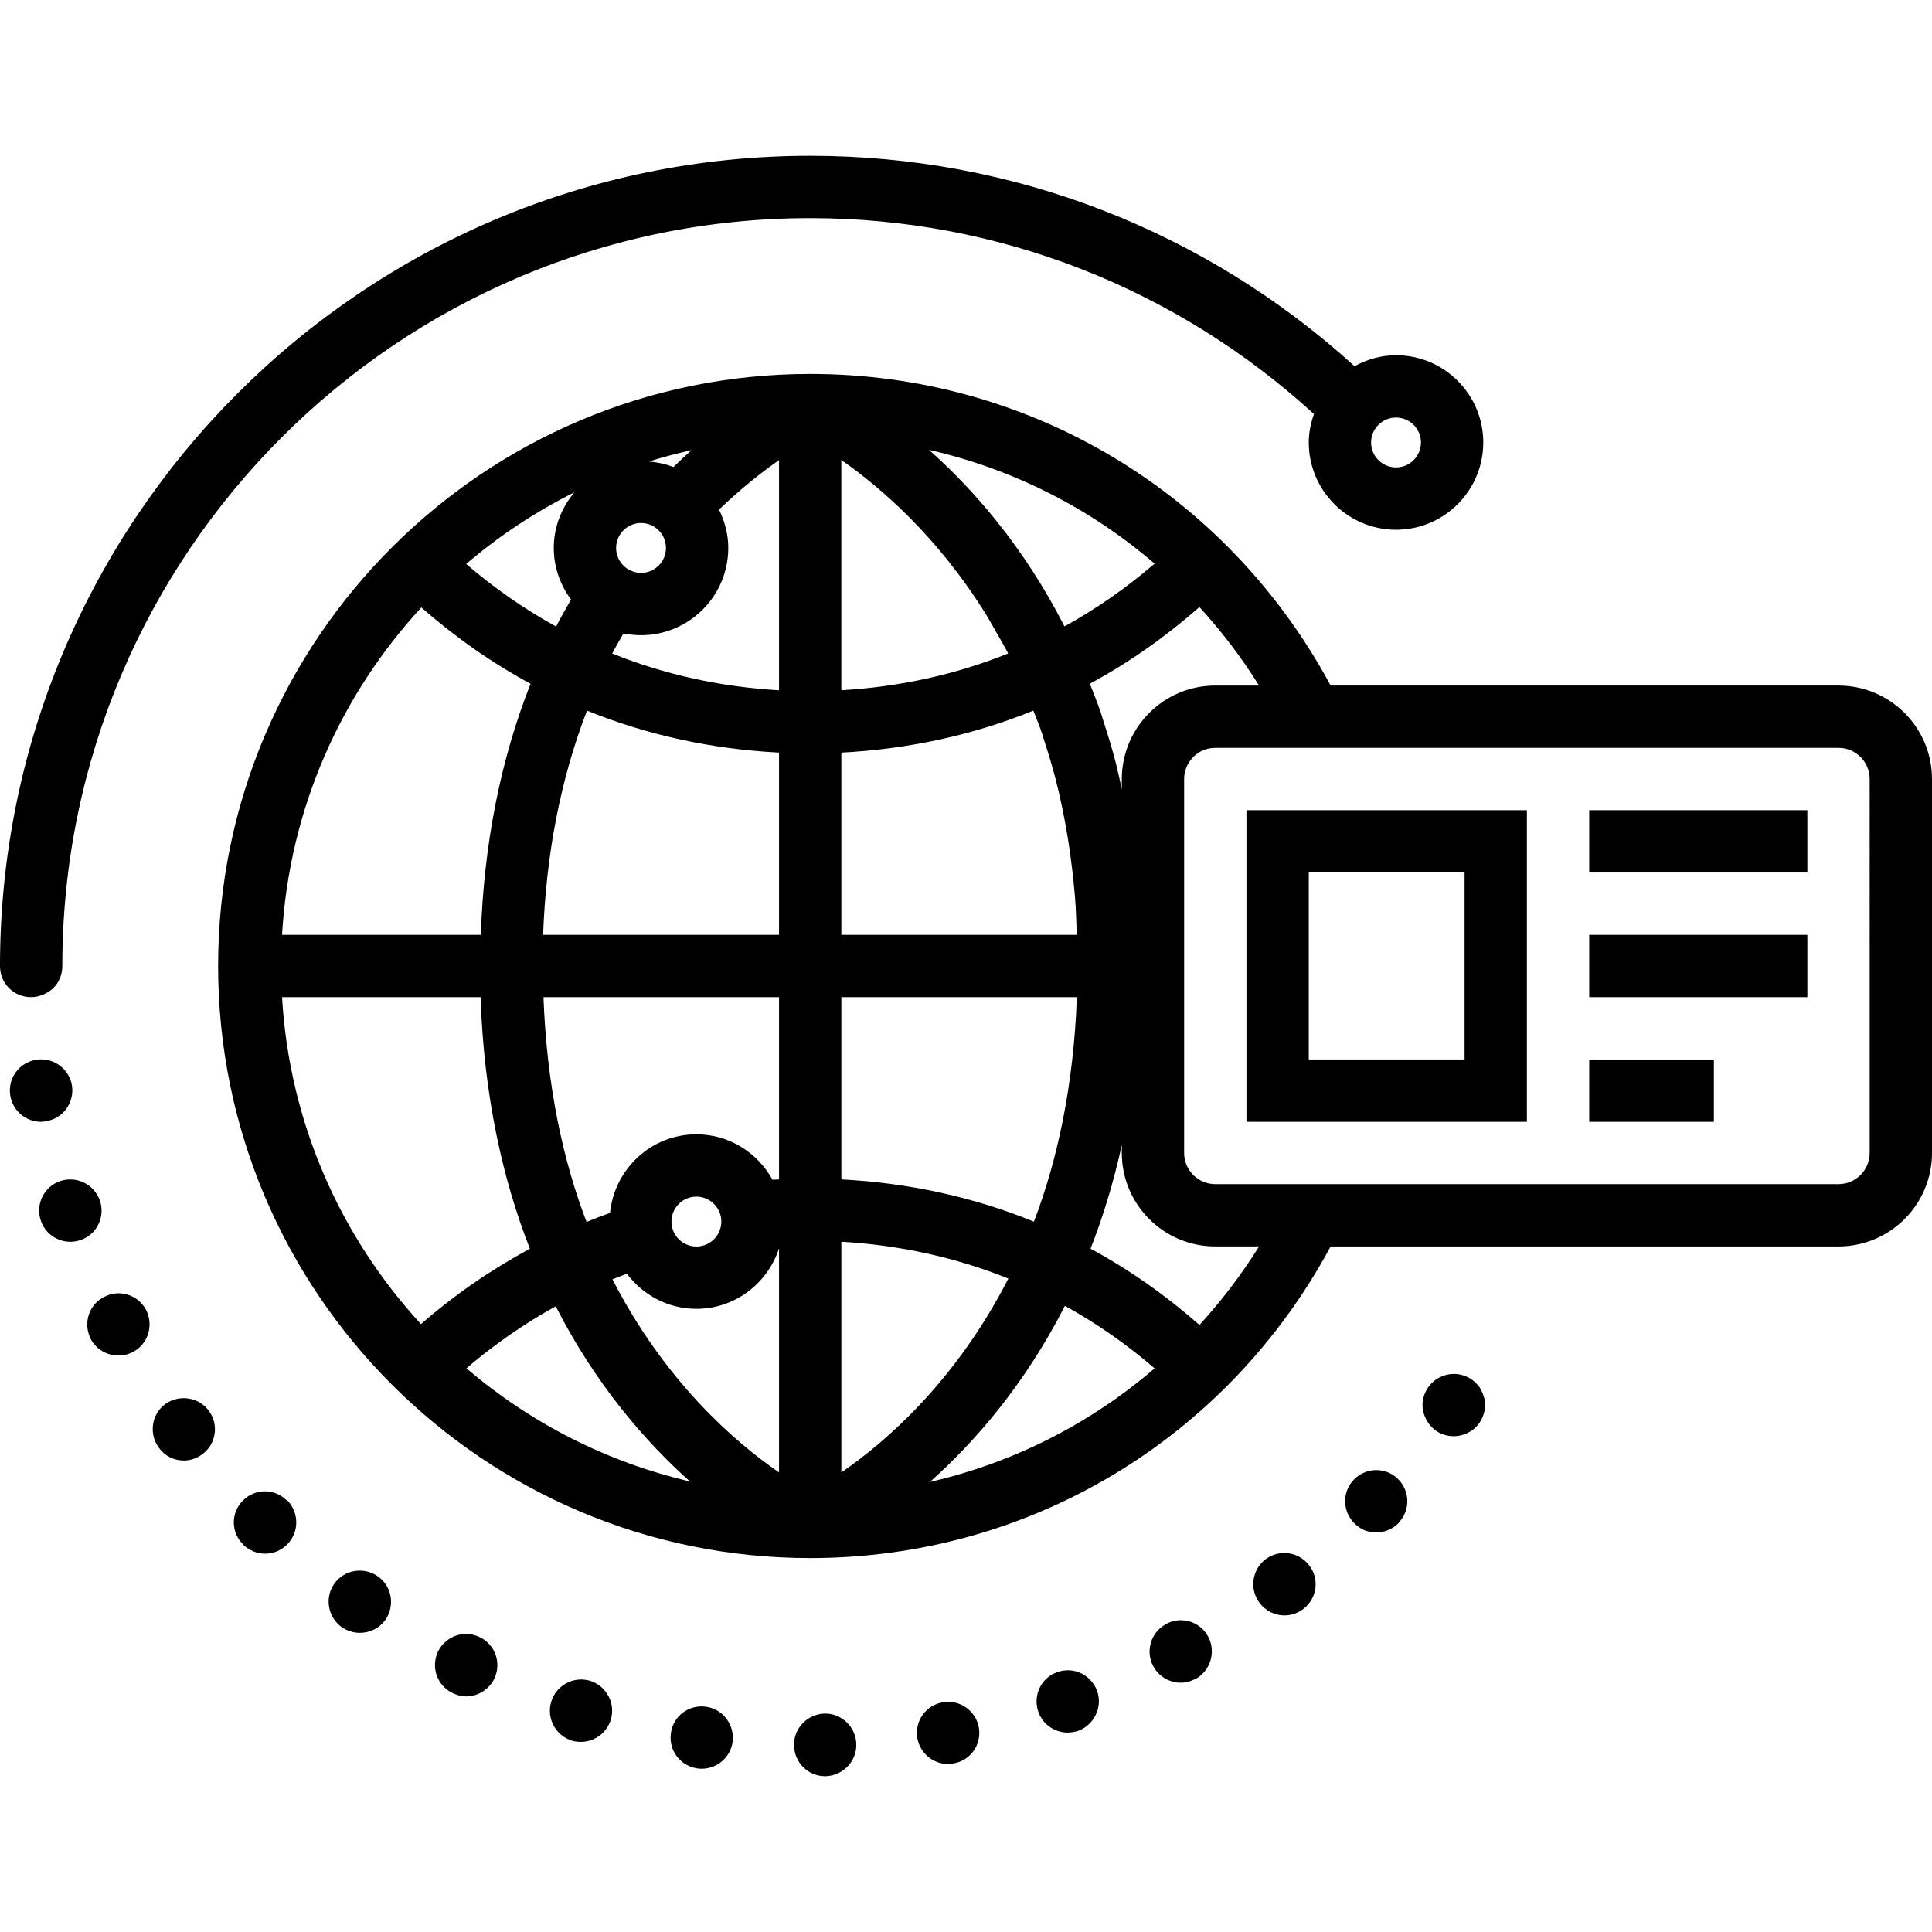 <?xml version="1.0" encoding="iso-8859-1"?>
<!-- Uploaded to: SVG Repo, www.svgrepo.com, Generator: SVG Repo Mixer Tools -->
<svg fill="#000000" version="1.1" id="Layer_1" xmlns="http://www.w3.org/2000/svg" xmlns:xlink="http://www.w3.org/1999/xlink" 
	 viewBox="0 0 295.238 295.238" xml:space="preserve">
<g>
	<g>
		<g>
			<path d="M280.952,104.762h-77.61c-15.852-29.433-46.029-47.619-79.533-47.619c-49.89,0-90.476,40.586-90.476,90.476
				c0,49.89,40.586,90.476,90.476,90.476c33.505,0,63.681-18.186,79.533-47.619h77.61c7.876,0,14.286-6.41,14.286-14.286v-57.143
				C295.238,111.171,288.829,104.762,280.952,104.762z M105.676,68.786c-0.909,0.814-1.828,1.681-2.766,2.59
				c-1.167-0.471-2.424-0.733-3.729-0.852C101.305,69.843,103.481,69.291,105.676,68.786z M97.958,79.923
				c2.1,0,3.81,1.705,3.81,3.81c0,2.105-1.71,3.81-3.81,3.81s-3.81-1.71-3.81-3.81C94.148,81.633,95.858,79.923,97.958,79.923z
				 M95.271,96.795c0.867,0.176,1.767,0.271,2.686,0.271c7.352,0,13.333-5.981,13.333-13.333c0-2.11-0.538-4.081-1.414-5.857
				c3.381-3.248,6.543-5.733,9.171-7.562v35.171c-8.838-0.514-17.433-2.371-25.49-5.619C94.095,98.819,94.69,97.814,95.271,96.795z
				 M119.048,115.01v27.848H82.995c0.457-12.433,2.7-23.89,6.705-34.267C98.962,112.362,108.867,114.481,119.048,115.01z
				 M106.419,173.338c-6.895,0-12.519,5.286-13.2,12.01c-1.205,0.433-2.395,0.895-3.586,1.381
				c-3.624-9.457-6.081-20.867-6.581-34.348h35.996v27.852c-0.333,0.019-0.667,0.029-1,0.048
				C115.777,176.162,111.443,173.338,106.419,173.338z M110.229,186.676c0,2.1-1.71,3.81-3.81,3.81s-3.81-1.705-3.81-3.81
				c0-2.105,1.71-3.814,3.81-3.814S110.229,184.576,110.229,186.676z M87.767,75.243c-1.933,2.314-3.143,5.252-3.143,8.495
				c0,2.957,1,5.667,2.638,7.881c-0.781,1.362-1.567,2.724-2.281,4.124c-4.867-2.671-9.457-5.881-13.743-9.557
				C76.252,81.886,81.805,78.224,87.767,75.243z M64.39,92.829c5.171,4.524,10.743,8.457,16.686,11.657
				c-4.586,11.633-7.129,24.467-7.6,38.371H43.1C44.229,123.6,52.081,106.162,64.39,92.829z M43.1,152.381h30.338
				c0.51,15.138,3.39,27.852,7.533,38.443c-5.943,3.21-11.543,7.067-16.638,11.519C52.057,189.014,44.224,171.605,43.1,152.381z
				 M71.276,209.095c4.224-3.614,8.786-6.79,13.648-9.471c6.138,12.033,13.766,20.747,20.514,26.766
				C92.614,223.4,80.962,217.385,71.276,209.095z M119.048,225.004c-6.843-4.69-17.457-13.933-25.457-29.505
				c0.728-0.294,1.466-0.575,2.209-0.847c2.433,3.233,6.267,5.357,10.619,5.357c5.919,0,10.895-3.905,12.629-9.257V225.004z
				 M192.401,104.763h-6.686c-7.877-0.001-14.286,6.408-14.286,14.285v1.567c-0.276-1.252-0.538-2.51-0.852-3.738l0.024-0.005
				c-0.029-0.119-0.071-0.229-0.105-0.348c-0.552-2.138-1.19-4.224-1.867-6.295c-0.143-0.443-0.267-0.919-0.414-1.352
				c-0.51-1.495-1.1-2.938-1.676-4.395c5.971-3.21,11.562-7.167,16.752-11.714C186.653,96.439,189.71,100.444,192.401,104.763z
				 M176.438,86.133c-4.295,3.69-8.895,6.91-13.771,9.59c-6.215-12.194-13.919-20.942-20.705-26.98
				C154.781,71.672,166.576,77.643,176.438,86.133z M164.561,152.381c-0.5,13.457-2.948,24.857-6.562,34.305
				c-9.285-3.791-19.218-5.929-29.428-6.457v-27.848H164.561z M128.571,142.853V115.01c10.181-0.529,20.081-2.648,29.338-6.419
				c0.448,1.162,0.919,2.281,1.333,3.5c0.11,0.324,0.195,0.667,0.3,0.99c0.619,1.895,1.214,3.833,1.738,5.867
				c1.495,5.786,2.471,11.876,3,18.219c0.157,1.852,0.19,3.776,0.262,5.686H128.571z M128.566,70.295
				c5.939,4.138,14.758,11.681,22.224,23.781c0.552,0.9,1.057,1.833,1.576,2.752c0.533,0.943,1.086,1.852,1.6,2.843
				c0.033,0.062,0.057,0.129,0.09,0.19c-8.057,3.248-16.652,5.105-25.49,5.619V70.295z M128.571,225.005v-35.252
				c8.848,0.514,17.457,2.376,25.519,5.633C146.081,211.033,135.429,220.305,128.571,225.005z M142.1,226.466
				c6.776-6.033,14.462-14.795,20.633-26.914c4.852,2.676,9.433,5.876,13.705,9.552C166.614,217.561,154.867,223.528,142.1,226.466z
				 M183.295,202.471c-5.157-4.524-10.714-8.452-16.643-11.652c1.89-4.829,3.514-10.105,4.776-15.843v1.214
				c0,7.876,6.41,14.286,14.286,14.286h6.69C189.714,194.795,186.657,198.8,183.295,202.471z M285.714,176.19
				c0,2.629-2.138,4.762-4.762,4.762H208.2h-22.486c-2.624,0-4.762-2.133-4.762-4.762v-57.143c0-2.629,2.138-4.762,4.762-4.762
				H208.2h72.752c2.624,0,4.762,2.133,4.762,4.762V176.19z"/>
			<path d="M190.476,171.429h42.857V123.81h-42.857V171.429z M200,133.333h23.81v28.571H200V133.333z"/>
			<rect x="242.857" y="123.81" width="33.333" height="9.524"/>
			<rect x="242.857" y="142.857" width="33.333" height="9.524"/>
			<rect x="242.857" y="161.905" width="19.048" height="9.524"/>
			<path d="M226.571,212.905c-0.143-0.29-0.286-0.571-0.429-0.857c-0.19-0.243-0.381-0.481-0.619-0.714
				c-1.333-1.333-3.429-1.762-5.19-1c-0.571,0.238-1.095,0.571-1.524,1c-0.905,0.9-1.429,2.143-1.429,3.381
				c0,0.619,0.143,1.238,0.381,1.81c0.238,0.571,0.571,1.095,1.048,1.571c0.857,0.905,2.095,1.381,3.333,1.381
				c0.667,0,1.286-0.143,1.857-0.381c0.571-0.238,1.095-0.571,1.524-1c0.476-0.476,0.81-1,1.048-1.571
				c0.238-0.571,0.381-1.19,0.381-1.81c0-0.333-0.048-0.619-0.095-0.952C226.762,213.476,226.667,213.19,226.571,212.905z"/>
			<path d="M57.762,240.9c-2.143-1.519-5.143-1.043-6.667,1.095c-1.524,2.143-1,5.143,1.143,6.667
				c0.857,0.571,1.81,0.857,2.762,0.857c1.476,0,2.952-0.667,3.905-2C60.381,245.381,59.905,242.429,57.762,240.9z"/>
			<path d="M73.333,250.19c-2.381-1.19-5.19-0.19-6.381,2.143c-1.143,2.381-0.19,5.238,2.19,6.381
				c0.667,0.329,1.381,0.519,2.095,0.519c1.762,0,3.429-1,4.286-2.667C76.667,254.19,75.714,251.333,73.333,250.19z"/>
			<path d="M25.238,214.571c-2.095,1.571-2.524,4.571-0.952,6.667c0.905,1.286,2.333,1.952,3.81,1.952c1,0,1.952-0.333,2.81-0.952
				c2.143-1.571,2.571-4.524,1-6.667C30.333,213.476,27.381,213.048,25.238,214.571z"/>
			<path d="M15.286,183.524c-0.857-2.524-3.524-3.862-6.048-3.052c-2.476,0.81-3.857,3.524-3,6.052c0.667,2,2.524,3.238,4.524,3.238
				c0.476,0,1-0.095,1.476-0.238C14.762,188.714,16.095,186,15.286,183.524z"/>
			<path d="M15.905,198.19c-2.333,1.19-3.238,4.048-2.048,6.381c0,0.048,0,0.048,0,0.048c0.857,1.619,2.524,2.524,4.238,2.524
				c0.714,0,1.476-0.143,2.19-0.524c2.333-1.19,3.238-4.09,2.048-6.429C21.095,197.857,18.238,196.948,15.905,198.19z"/>
			<path d="M7.048,171.329c2.571-0.381,4.333-2.81,3.952-5.429c-0.429-2.619-2.905-4.381-5.476-3.952
				c-2.619,0.429-4.381,2.857-3.952,5.476c0.381,2.333,2.381,4.005,4.714,4.005C6.524,171.429,6.762,171.381,7.048,171.329z"/>
			<path d="M90.19,256.852c-2.524-0.757-5.19,0.671-5.952,3.19c-0.762,2.481,0.619,5.143,3.143,5.952
				c0.476,0.143,0.952,0.19,1.381,0.19c2.048,0,3.952-1.329,4.571-3.381C94.095,260.333,92.714,257.662,90.19,256.852z"/>
			<path d="M43.81,229.281c-1.857-1.857-4.857-1.857-6.714,0.052c-1.857,1.857-1.81,4.9,0.095,6.71c-0.048,0-0.048,0-0.048,0
				c0.952,0.905,2.143,1.381,3.381,1.381c1.238,0,2.429-0.476,3.381-1.429c1.857-1.9,1.81-4.9-0.048-6.762L43.81,229.281z"/>
			<path d="M193.381,238.286c-2.095,1.619-2.476,4.619-0.857,6.714c0.905,1.19,2.333,1.857,3.762,1.857c1,0,2.048-0.333,2.905-1
				c2.095-1.619,2.476-4.619,0.857-6.667C198.429,237.095,195.476,236.714,193.381,238.286z"/>
			<path d="M161.571,255.524c-2.476,0.857-3.762,3.571-2.905,6.048c0.667,1.952,2.524,3.19,4.476,3.19
				c0.524,0,1.048-0.095,1.571-0.238c2.476-0.905,3.81-3.619,2.952-6.095C166.762,255.952,164.095,254.619,161.571,255.524z"/>
			<path d="M206.857,226.143c-1.81,1.9-1.714,4.9,0.19,6.71c0.905,0.905,2.095,1.333,3.238,1.333c1.286,0,2.524-0.524,3.476-1.476
				c0-0.052,0-0.052,0-0.052c1.81-1.9,1.714-4.9-0.19-6.71C211.667,224.138,208.667,224.238,206.857,226.143z"/>
			<path d="M178.143,248.19h0.048c-2.333,1.238-3.19,4.143-1.952,6.429c0.857,1.619,2.524,2.524,4.19,2.524
				c0.762,0,1.524-0.19,2.286-0.619c0,0.048,0,0.048,0,0.048c2.286-1.29,3.143-4.19,1.905-6.476
				C183.381,247.762,180.476,246.905,178.143,248.19z"/>
			<path d="M107.862,260.81c-2.6-0.357-5.01,1.438-5.338,4.048c-0.381,2.619,1.429,5,4.048,5.381
				c0.238,0.048,0.429,0.048,0.667,0.048c2.333,0,4.381-1.714,4.714-4.095C112.286,263.571,110.476,261.148,107.862,260.81z"/>
			<path d="M144.048,260.143c-2.571,0.429-4.333,2.905-3.857,5.524c0.429,2.281,2.429,3.9,4.667,3.9
				c0.286,0,0.571-0.048,0.857-0.095c2.619-0.429,4.333-2.905,3.857-5.524C149.095,261.381,146.619,259.667,144.048,260.143z"/>
			<path d="M126,261.857c-2.619,0.095-4.714,2.238-4.667,4.857c0.048,2.619,2.143,4.714,4.762,4.714c0,0,0.048,0,0.095,0
				c2.619-0.1,4.714-2.238,4.667-4.862C130.81,263.905,128.619,261.805,126,261.857z"/>
			<path d="M6.571,152c0.571-0.238,1.095-0.571,1.571-1c0.905-0.905,1.381-2.095,1.381-3.381
				c0-63.014,51.271-114.286,114.286-114.286c28.671,0,55.876,10.662,76.981,29.938c-0.476,1.371-0.79,2.819-0.79,4.348
				c0,7.352,5.981,13.333,13.333,13.333s13.333-5.981,13.333-13.333s-5.981-13.333-13.333-13.333c-2.305,0-4.443,0.643-6.338,1.676
				C184.167,35.224,154.762,23.81,123.81,23.81C55.543,23.81,0,79.348,0,147.619c0,1.286,0.476,2.476,1.381,3.381
				c0.905,0.9,2.095,1.381,3.381,1.381C5.381,152.381,6,152.238,6.571,152z M213.333,63.81c2.1,0,3.81,1.705,3.81,3.81
				s-1.71,3.81-3.81,3.81s-3.81-1.705-3.81-3.81C209.524,65.514,211.233,63.81,213.333,63.81z"/>
		</g>
	</g>
</g>
</svg>